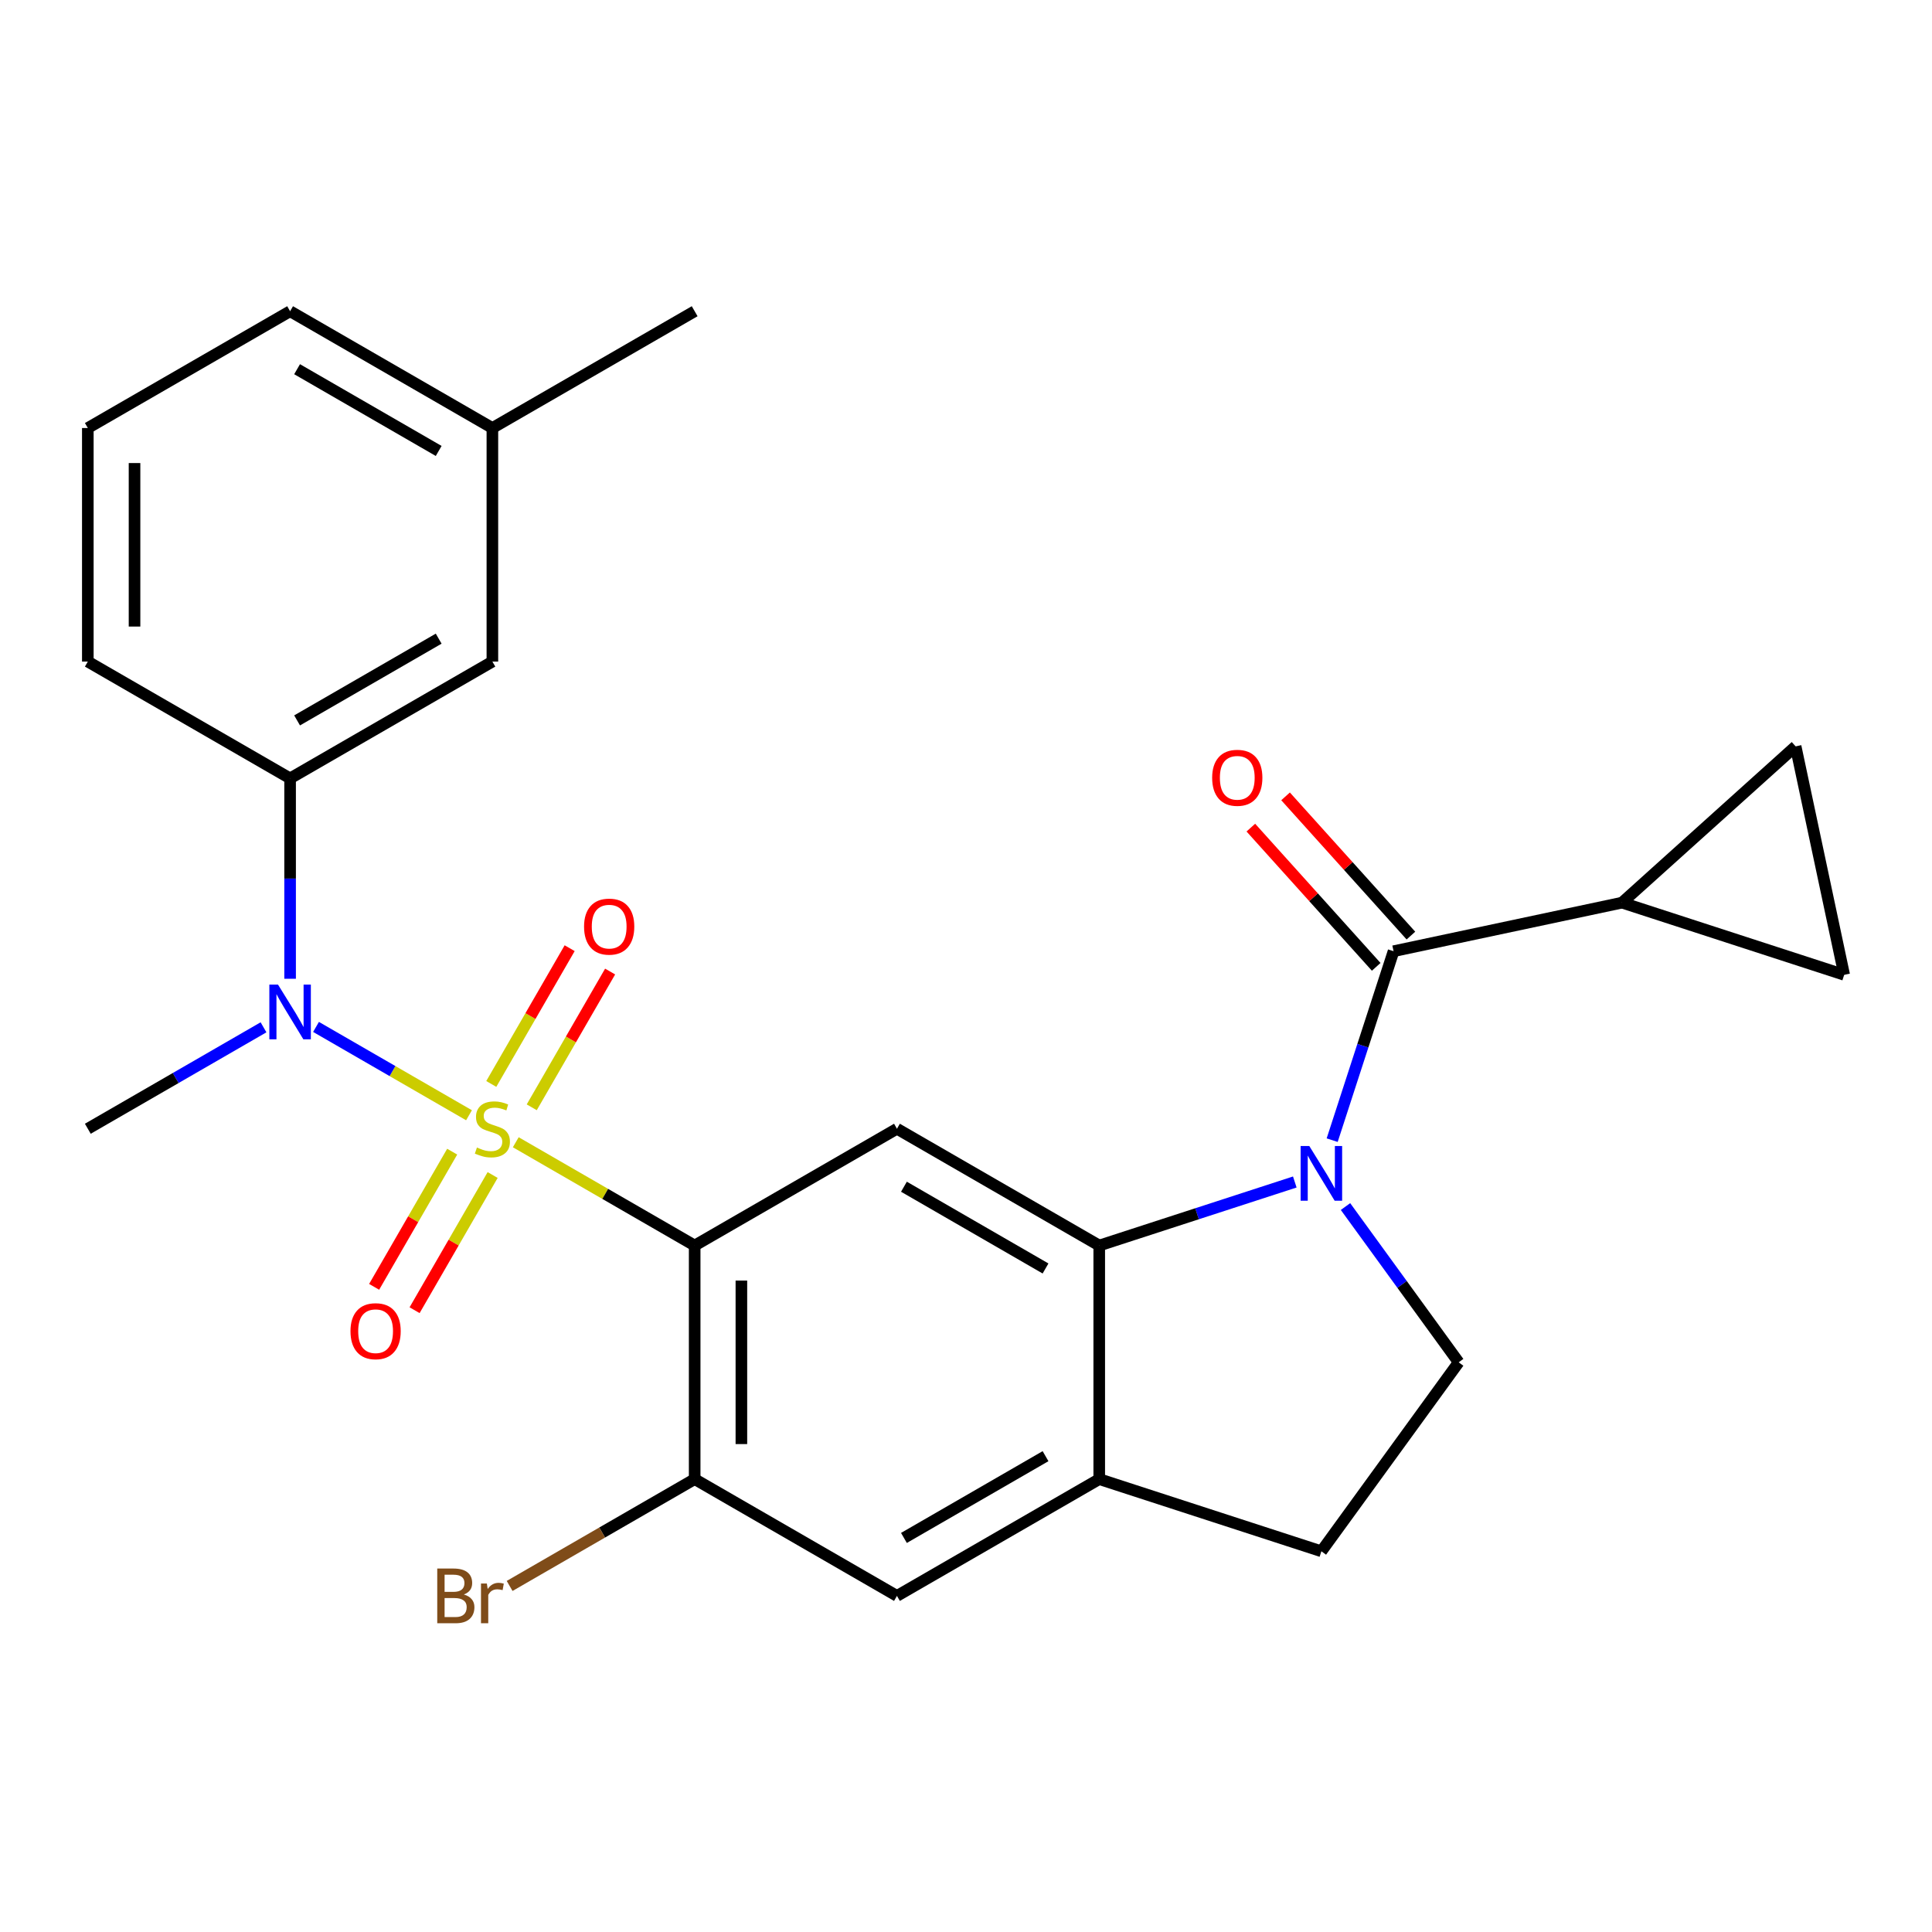 <?xml version='1.0' encoding='iso-8859-1'?>
<svg version='1.1' baseProfile='full'
              xmlns='http://www.w3.org/2000/svg'
                      xmlns:rdkit='http://www.rdkit.org/xml'
                      xmlns:xlink='http://www.w3.org/1999/xlink'
                  xml:space='preserve'
width='1000px' height='1000px' viewBox='0 0 1000 1000'>
<!-- END OF HEADER -->
<rect style='opacity:1.0;fill:#FFFFFF;stroke:none' width='1000' height='1000' x='0' y='0'> </rect>
<path class='bond-0' d='M 266.961,591.225 L 313.26,617.957' style='fill:none;fill-rule:evenodd;stroke:#CCCC00;stroke-width:6px;stroke-linecap:butt;stroke-linejoin:miter;stroke-opacity:1' />
<path class='bond-0' d='M 313.26,617.957 L 359.56,644.688' style='fill:none;fill-rule:evenodd;stroke:#000000;stroke-width:6px;stroke-linecap:butt;stroke-linejoin:miter;stroke-opacity:1' />
<path class='bond-4' d='M 242.756,577.251 L 203.163,554.392' style='fill:none;fill-rule:evenodd;stroke:#CCCC00;stroke-width:6px;stroke-linecap:butt;stroke-linejoin:miter;stroke-opacity:1' />
<path class='bond-4' d='M 203.163,554.392 L 163.57,531.533' style='fill:none;fill-rule:evenodd;stroke:#0000FF;stroke-width:6px;stroke-linecap:butt;stroke-linejoin:miter;stroke-opacity:1' />
<path class='bond-11' d='M 275.226,573.141 L 295.511,538.005' style='fill:none;fill-rule:evenodd;stroke:#CCCC00;stroke-width:6px;stroke-linecap:butt;stroke-linejoin:miter;stroke-opacity:1' />
<path class='bond-11' d='M 295.511,538.005 L 315.797,502.869' style='fill:none;fill-rule:evenodd;stroke:#FF0000;stroke-width:6px;stroke-linecap:butt;stroke-linejoin:miter;stroke-opacity:1' />
<path class='bond-11' d='M 254.285,561.051 L 274.571,525.915' style='fill:none;fill-rule:evenodd;stroke:#CCCC00;stroke-width:6px;stroke-linecap:butt;stroke-linejoin:miter;stroke-opacity:1' />
<path class='bond-11' d='M 274.571,525.915 L 294.857,490.779' style='fill:none;fill-rule:evenodd;stroke:#FF0000;stroke-width:6px;stroke-linecap:butt;stroke-linejoin:miter;stroke-opacity:1' />
<path class='bond-12' d='M 234.052,596.096 L 213.852,631.083' style='fill:none;fill-rule:evenodd;stroke:#CCCC00;stroke-width:6px;stroke-linecap:butt;stroke-linejoin:miter;stroke-opacity:1' />
<path class='bond-12' d='M 213.852,631.083 L 193.653,666.069' style='fill:none;fill-rule:evenodd;stroke:#FF0000;stroke-width:6px;stroke-linecap:butt;stroke-linejoin:miter;stroke-opacity:1' />
<path class='bond-12' d='M 254.992,608.186 L 234.793,643.172' style='fill:none;fill-rule:evenodd;stroke:#CCCC00;stroke-width:6px;stroke-linecap:butt;stroke-linejoin:miter;stroke-opacity:1' />
<path class='bond-12' d='M 234.793,643.172 L 214.593,678.159' style='fill:none;fill-rule:evenodd;stroke:#FF0000;stroke-width:6px;stroke-linecap:butt;stroke-linejoin:miter;stroke-opacity:1' />
<path class='bond-5' d='M 359.56,644.688 L 464.262,584.238' style='fill:none;fill-rule:evenodd;stroke:#000000;stroke-width:6px;stroke-linecap:butt;stroke-linejoin:miter;stroke-opacity:1' />
<path class='bond-6' d='M 359.56,644.688 L 359.56,765.587' style='fill:none;fill-rule:evenodd;stroke:#000000;stroke-width:6px;stroke-linecap:butt;stroke-linejoin:miter;stroke-opacity:1' />
<path class='bond-6' d='M 383.74,662.823 L 383.74,747.452' style='fill:none;fill-rule:evenodd;stroke:#000000;stroke-width:6px;stroke-linecap:butt;stroke-linejoin:miter;stroke-opacity:1' />
<path class='bond-1' d='M 670.184,611.8 L 619.574,628.244' style='fill:none;fill-rule:evenodd;stroke:#0000FF;stroke-width:6px;stroke-linecap:butt;stroke-linejoin:miter;stroke-opacity:1' />
<path class='bond-1' d='M 619.574,628.244 L 568.964,644.688' style='fill:none;fill-rule:evenodd;stroke:#000000;stroke-width:6px;stroke-linecap:butt;stroke-linejoin:miter;stroke-opacity:1' />
<path class='bond-3' d='M 689.529,590.145 L 705.417,541.246' style='fill:none;fill-rule:evenodd;stroke:#0000FF;stroke-width:6px;stroke-linecap:butt;stroke-linejoin:miter;stroke-opacity:1' />
<path class='bond-3' d='M 705.417,541.246 L 721.306,492.346' style='fill:none;fill-rule:evenodd;stroke:#000000;stroke-width:6px;stroke-linecap:butt;stroke-linejoin:miter;stroke-opacity:1' />
<path class='bond-10' d='M 696.43,624.51 L 725.719,664.824' style='fill:none;fill-rule:evenodd;stroke:#0000FF;stroke-width:6px;stroke-linecap:butt;stroke-linejoin:miter;stroke-opacity:1' />
<path class='bond-10' d='M 725.719,664.824 L 755.009,705.137' style='fill:none;fill-rule:evenodd;stroke:#000000;stroke-width:6px;stroke-linecap:butt;stroke-linejoin:miter;stroke-opacity:1' />
<path class='bond-2' d='M 568.964,644.688 L 464.262,584.238' style='fill:none;fill-rule:evenodd;stroke:#000000;stroke-width:6px;stroke-linecap:butt;stroke-linejoin:miter;stroke-opacity:1' />
<path class='bond-2' d='M 541.169,656.561 L 467.877,614.246' style='fill:none;fill-rule:evenodd;stroke:#000000;stroke-width:6px;stroke-linecap:butt;stroke-linejoin:miter;stroke-opacity:1' />
<path class='bond-26' d='M 568.964,644.688 L 568.964,765.587' style='fill:none;fill-rule:evenodd;stroke:#000000;stroke-width:6px;stroke-linecap:butt;stroke-linejoin:miter;stroke-opacity:1' />
<path class='bond-7' d='M 721.306,492.346 L 839.563,467.209' style='fill:none;fill-rule:evenodd;stroke:#000000;stroke-width:6px;stroke-linecap:butt;stroke-linejoin:miter;stroke-opacity:1' />
<path class='bond-16' d='M 730.291,484.256 L 697.848,448.224' style='fill:none;fill-rule:evenodd;stroke:#000000;stroke-width:6px;stroke-linecap:butt;stroke-linejoin:miter;stroke-opacity:1' />
<path class='bond-16' d='M 697.848,448.224 L 665.405,412.193' style='fill:none;fill-rule:evenodd;stroke:#FF0000;stroke-width:6px;stroke-linecap:butt;stroke-linejoin:miter;stroke-opacity:1' />
<path class='bond-16' d='M 712.321,500.435 L 679.878,464.404' style='fill:none;fill-rule:evenodd;stroke:#000000;stroke-width:6px;stroke-linecap:butt;stroke-linejoin:miter;stroke-opacity:1' />
<path class='bond-16' d='M 679.878,464.404 L 647.435,428.372' style='fill:none;fill-rule:evenodd;stroke:#FF0000;stroke-width:6px;stroke-linecap:butt;stroke-linejoin:miter;stroke-opacity:1' />
<path class='bond-9' d='M 150.156,506.606 L 150.156,454.748' style='fill:none;fill-rule:evenodd;stroke:#0000FF;stroke-width:6px;stroke-linecap:butt;stroke-linejoin:miter;stroke-opacity:1' />
<path class='bond-9' d='M 150.156,454.748 L 150.156,402.889' style='fill:none;fill-rule:evenodd;stroke:#000000;stroke-width:6px;stroke-linecap:butt;stroke-linejoin:miter;stroke-opacity:1' />
<path class='bond-21' d='M 136.394,531.734 L 90.924,557.986' style='fill:none;fill-rule:evenodd;stroke:#0000FF;stroke-width:6px;stroke-linecap:butt;stroke-linejoin:miter;stroke-opacity:1' />
<path class='bond-21' d='M 90.924,557.986 L 45.455,584.238' style='fill:none;fill-rule:evenodd;stroke:#000000;stroke-width:6px;stroke-linecap:butt;stroke-linejoin:miter;stroke-opacity:1' />
<path class='bond-15' d='M 359.56,765.587 L 464.262,826.037' style='fill:none;fill-rule:evenodd;stroke:#000000;stroke-width:6px;stroke-linecap:butt;stroke-linejoin:miter;stroke-opacity:1' />
<path class='bond-19' d='M 359.56,765.587 L 311.67,793.236' style='fill:none;fill-rule:evenodd;stroke:#000000;stroke-width:6px;stroke-linecap:butt;stroke-linejoin:miter;stroke-opacity:1' />
<path class='bond-19' d='M 311.67,793.236 L 263.781,820.885' style='fill:none;fill-rule:evenodd;stroke:#7F4C19;stroke-width:6px;stroke-linecap:butt;stroke-linejoin:miter;stroke-opacity:1' />
<path class='bond-13' d='M 839.563,467.209 L 929.409,386.312' style='fill:none;fill-rule:evenodd;stroke:#000000;stroke-width:6px;stroke-linecap:butt;stroke-linejoin:miter;stroke-opacity:1' />
<path class='bond-14' d='M 839.563,467.209 L 954.545,504.569' style='fill:none;fill-rule:evenodd;stroke:#000000;stroke-width:6px;stroke-linecap:butt;stroke-linejoin:miter;stroke-opacity:1' />
<path class='bond-8' d='M 568.964,765.587 L 464.262,826.037' style='fill:none;fill-rule:evenodd;stroke:#000000;stroke-width:6px;stroke-linecap:butt;stroke-linejoin:miter;stroke-opacity:1' />
<path class='bond-8' d='M 541.169,753.714 L 467.877,796.029' style='fill:none;fill-rule:evenodd;stroke:#000000;stroke-width:6px;stroke-linecap:butt;stroke-linejoin:miter;stroke-opacity:1' />
<path class='bond-17' d='M 568.964,765.587 L 683.946,802.947' style='fill:none;fill-rule:evenodd;stroke:#000000;stroke-width:6px;stroke-linecap:butt;stroke-linejoin:miter;stroke-opacity:1' />
<path class='bond-18' d='M 150.156,402.889 L 254.858,342.439' style='fill:none;fill-rule:evenodd;stroke:#000000;stroke-width:6px;stroke-linecap:butt;stroke-linejoin:miter;stroke-opacity:1' />
<path class='bond-18' d='M 153.772,372.881 L 227.063,330.567' style='fill:none;fill-rule:evenodd;stroke:#000000;stroke-width:6px;stroke-linecap:butt;stroke-linejoin:miter;stroke-opacity:1' />
<path class='bond-22' d='M 150.156,402.889 L 45.455,342.439' style='fill:none;fill-rule:evenodd;stroke:#000000;stroke-width:6px;stroke-linecap:butt;stroke-linejoin:miter;stroke-opacity:1' />
<path class='bond-27' d='M 755.009,705.137 L 683.946,802.947' style='fill:none;fill-rule:evenodd;stroke:#000000;stroke-width:6px;stroke-linecap:butt;stroke-linejoin:miter;stroke-opacity:1' />
<path class='bond-29' d='M 929.409,386.312 L 954.545,504.569' style='fill:none;fill-rule:evenodd;stroke:#000000;stroke-width:6px;stroke-linecap:butt;stroke-linejoin:miter;stroke-opacity:1' />
<path class='bond-20' d='M 254.858,342.439 L 254.858,221.54' style='fill:none;fill-rule:evenodd;stroke:#000000;stroke-width:6px;stroke-linecap:butt;stroke-linejoin:miter;stroke-opacity:1' />
<path class='bond-25' d='M 254.858,221.54 L 359.56,161.091' style='fill:none;fill-rule:evenodd;stroke:#000000;stroke-width:6px;stroke-linecap:butt;stroke-linejoin:miter;stroke-opacity:1' />
<path class='bond-28' d='M 254.858,221.54 L 150.156,161.091' style='fill:none;fill-rule:evenodd;stroke:#000000;stroke-width:6px;stroke-linecap:butt;stroke-linejoin:miter;stroke-opacity:1' />
<path class='bond-28' d='M 227.063,233.413 L 153.772,191.098' style='fill:none;fill-rule:evenodd;stroke:#000000;stroke-width:6px;stroke-linecap:butt;stroke-linejoin:miter;stroke-opacity:1' />
<path class='bond-23' d='M 45.455,342.439 L 45.455,221.54' style='fill:none;fill-rule:evenodd;stroke:#000000;stroke-width:6px;stroke-linecap:butt;stroke-linejoin:miter;stroke-opacity:1' />
<path class='bond-23' d='M 69.634,324.305 L 69.634,239.675' style='fill:none;fill-rule:evenodd;stroke:#000000;stroke-width:6px;stroke-linecap:butt;stroke-linejoin:miter;stroke-opacity:1' />
<path class='bond-24' d='M 45.455,221.54 L 150.156,161.091' style='fill:none;fill-rule:evenodd;stroke:#000000;stroke-width:6px;stroke-linecap:butt;stroke-linejoin:miter;stroke-opacity:1' />
<path  class='atom-0' d='M 246.858 593.958
Q 247.178 594.078, 248.498 594.638
Q 249.818 595.198, 251.258 595.558
Q 252.738 595.878, 254.178 595.878
Q 256.858 595.878, 258.418 594.598
Q 259.978 593.278, 259.978 590.998
Q 259.978 589.438, 259.178 588.478
Q 258.418 587.518, 257.218 586.998
Q 256.018 586.478, 254.018 585.878
Q 251.498 585.118, 249.978 584.398
Q 248.498 583.678, 247.418 582.158
Q 246.378 580.638, 246.378 578.078
Q 246.378 574.518, 248.778 572.318
Q 251.218 570.118, 256.018 570.118
Q 259.298 570.118, 263.018 571.678
L 262.098 574.758
Q 258.698 573.358, 256.138 573.358
Q 253.378 573.358, 251.858 574.518
Q 250.338 575.638, 250.378 577.598
Q 250.378 579.118, 251.138 580.038
Q 251.938 580.958, 253.058 581.478
Q 254.218 581.998, 256.138 582.598
Q 258.698 583.398, 260.218 584.198
Q 261.738 584.998, 262.818 586.638
Q 263.938 588.238, 263.938 590.998
Q 263.938 594.918, 261.298 597.038
Q 258.698 599.118, 254.338 599.118
Q 251.818 599.118, 249.898 598.558
Q 248.018 598.038, 245.778 597.118
L 246.858 593.958
' fill='#CCCC00'/>
<path  class='atom-2' d='M 677.686 593.168
L 686.966 608.168
Q 687.886 609.648, 689.366 612.328
Q 690.846 615.008, 690.926 615.168
L 690.926 593.168
L 694.686 593.168
L 694.686 621.488
L 690.806 621.488
L 680.846 605.088
Q 679.686 603.168, 678.446 600.968
Q 677.246 598.768, 676.886 598.088
L 676.886 621.488
L 673.206 621.488
L 673.206 593.168
L 677.686 593.168
' fill='#0000FF'/>
<path  class='atom-5' d='M 143.896 509.628
L 153.176 524.628
Q 154.096 526.108, 155.576 528.788
Q 157.056 531.468, 157.136 531.628
L 157.136 509.628
L 160.896 509.628
L 160.896 537.948
L 157.016 537.948
L 147.056 521.548
Q 145.896 519.628, 144.656 517.428
Q 143.456 515.228, 143.096 514.548
L 143.096 537.948
L 139.416 537.948
L 139.416 509.628
L 143.896 509.628
' fill='#0000FF'/>
<path  class='atom-12' d='M 302.308 479.616
Q 302.308 472.816, 305.668 469.016
Q 309.028 465.216, 315.308 465.216
Q 321.588 465.216, 324.948 469.016
Q 328.308 472.816, 328.308 479.616
Q 328.308 486.496, 324.908 490.416
Q 321.508 494.296, 315.308 494.296
Q 309.068 494.296, 305.668 490.416
Q 302.308 486.536, 302.308 479.616
M 315.308 491.096
Q 319.628 491.096, 321.948 488.216
Q 324.308 485.296, 324.308 479.616
Q 324.308 474.056, 321.948 471.256
Q 319.628 468.416, 315.308 468.416
Q 310.988 468.416, 308.628 471.216
Q 306.308 474.016, 306.308 479.616
Q 306.308 485.336, 308.628 488.216
Q 310.988 491.096, 315.308 491.096
' fill='#FF0000'/>
<path  class='atom-13' d='M 181.409 689.02
Q 181.409 682.22, 184.769 678.42
Q 188.129 674.62, 194.409 674.62
Q 200.689 674.62, 204.049 678.42
Q 207.409 682.22, 207.409 689.02
Q 207.409 695.9, 204.009 699.82
Q 200.609 703.7, 194.409 703.7
Q 188.169 703.7, 184.769 699.82
Q 181.409 695.94, 181.409 689.02
M 194.409 700.5
Q 198.729 700.5, 201.049 697.62
Q 203.409 694.7, 203.409 689.02
Q 203.409 683.46, 201.049 680.66
Q 198.729 677.82, 194.409 677.82
Q 190.089 677.82, 187.729 680.62
Q 185.409 683.42, 185.409 689.02
Q 185.409 694.74, 187.729 697.62
Q 190.089 700.5, 194.409 700.5
' fill='#FF0000'/>
<path  class='atom-17' d='M 627.409 402.58
Q 627.409 395.78, 630.769 391.98
Q 634.129 388.18, 640.409 388.18
Q 646.689 388.18, 650.049 391.98
Q 653.409 395.78, 653.409 402.58
Q 653.409 409.46, 650.009 413.38
Q 646.609 417.26, 640.409 417.26
Q 634.169 417.26, 630.769 413.38
Q 627.409 409.5, 627.409 402.58
M 640.409 414.06
Q 644.729 414.06, 647.049 411.18
Q 649.409 408.26, 649.409 402.58
Q 649.409 397.02, 647.049 394.22
Q 644.729 391.38, 640.409 391.38
Q 636.089 391.38, 633.729 394.18
Q 631.409 396.98, 631.409 402.58
Q 631.409 408.3, 633.729 411.18
Q 636.089 414.06, 640.409 414.06
' fill='#FF0000'/>
<path  class='atom-20' d='M 240.078 825.317
Q 242.798 826.077, 244.158 827.757
Q 245.558 829.397, 245.558 831.837
Q 245.558 835.757, 243.038 837.997
Q 240.558 840.197, 235.838 840.197
L 226.318 840.197
L 226.318 811.877
L 234.678 811.877
Q 239.518 811.877, 241.958 813.837
Q 244.398 815.797, 244.398 819.397
Q 244.398 823.677, 240.078 825.317
M 230.118 815.077
L 230.118 823.957
L 234.678 823.957
Q 237.478 823.957, 238.918 822.837
Q 240.398 821.677, 240.398 819.397
Q 240.398 815.077, 234.678 815.077
L 230.118 815.077
M 235.838 836.997
Q 238.598 836.997, 240.078 835.677
Q 241.558 834.357, 241.558 831.837
Q 241.558 829.517, 239.918 828.357
Q 238.318 827.157, 235.238 827.157
L 230.118 827.157
L 230.118 836.997
L 235.838 836.997
' fill='#7F4C19'/>
<path  class='atom-20' d='M 251.998 819.637
L 252.438 822.477
Q 254.598 819.277, 258.118 819.277
Q 259.238 819.277, 260.758 819.677
L 260.158 823.037
Q 258.438 822.637, 257.478 822.637
Q 255.798 822.637, 254.678 823.317
Q 253.598 823.957, 252.718 825.517
L 252.718 840.197
L 248.958 840.197
L 248.958 819.637
L 251.998 819.637
' fill='#7F4C19'/>
</svg>
